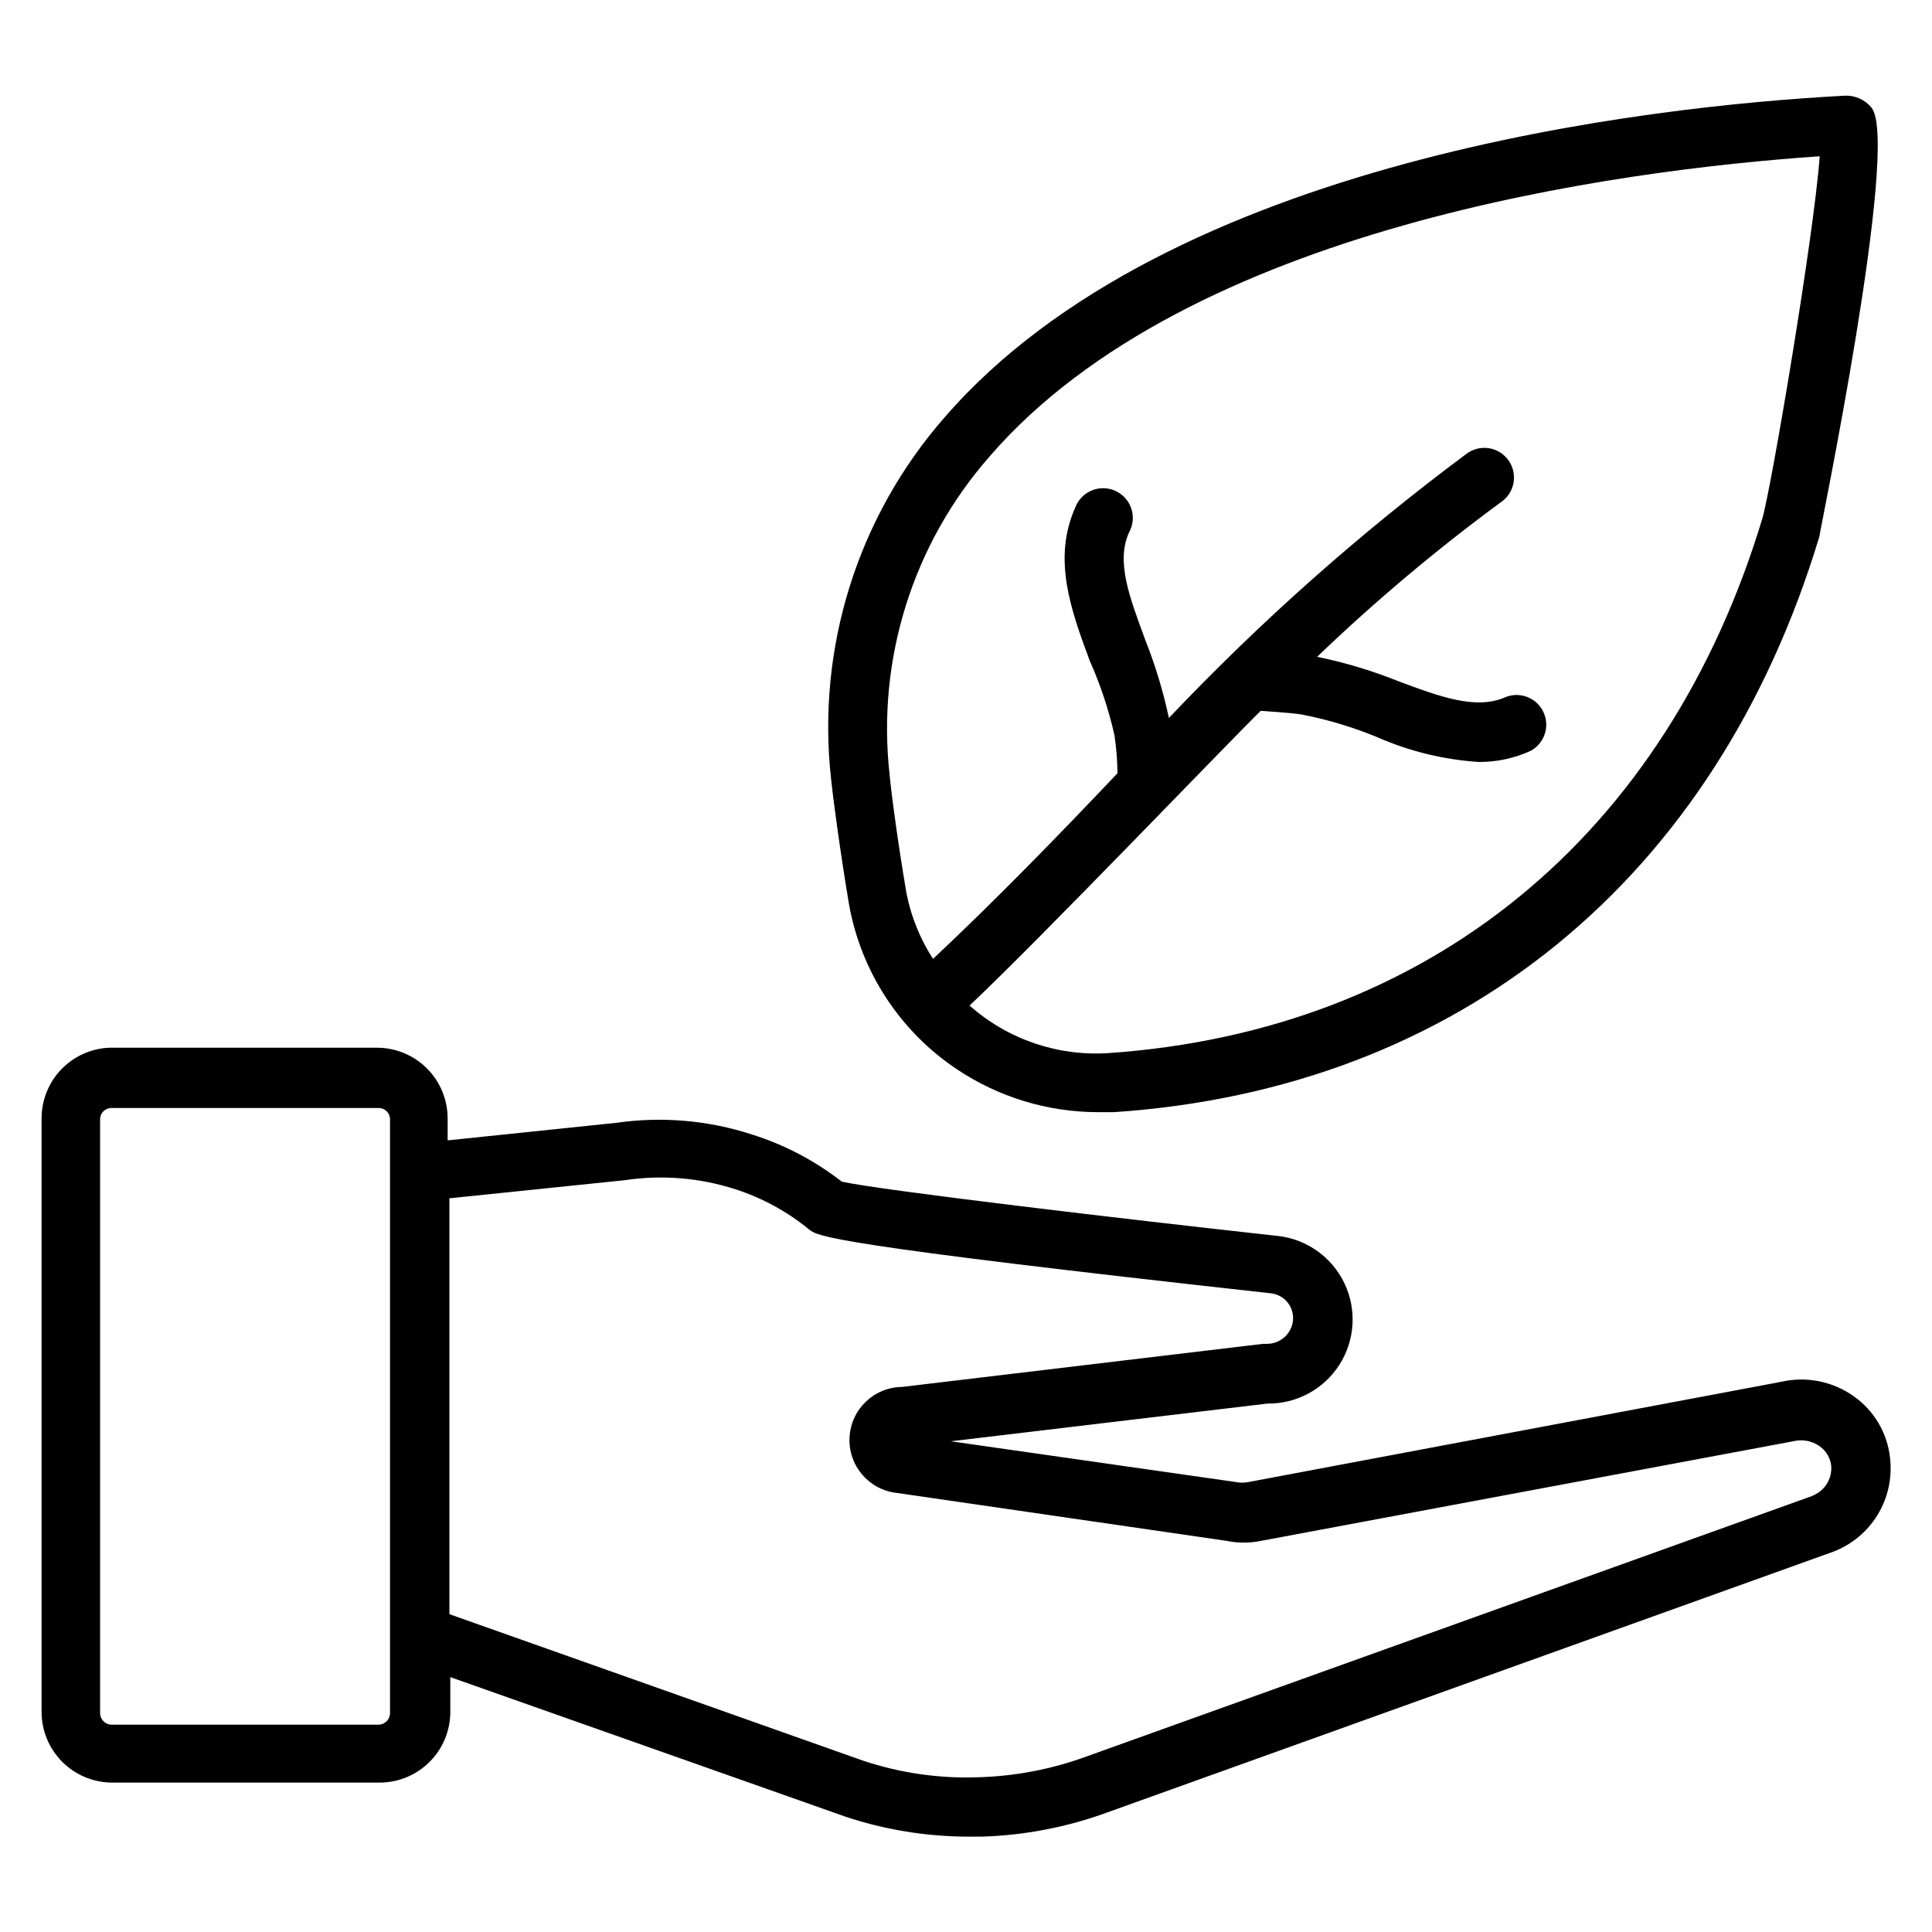 <?xml version="1.0" encoding="UTF-8"?>
<!-- Uploaded to: SVG Find, www.svgrepo.com, Generator: SVG Find Mixer Tools -->
<svg fill="#000000" width="800px" height="800px" version="1.1" viewBox="144 144 512 512" xmlns="http://www.w3.org/2000/svg">
 <g>
  <path d="m368.98 383.55c3.16 17.914 13.512 33.758 28.652 43.848 11.027 7.359 23.977 11.301 37.234 11.336h4.328c91.395-6.141 159.57-61.715 186.96-152.56 0-0.945 21.41-103.83 13.855-113.59v-0.004c-1.699-2.113-4.293-3.309-7.004-3.227-51.957 2.754-179.48 16.926-238.68 85.254-23.047 26.32-33.961 61.117-30.074 95.883 0.395 4.016 2.207 18.027 4.727 33.062zm37.312-118.63c52.586-60.773 166.18-75.809 219.95-79.508-1.574 21.41-12.832 87.852-15.191 95.961-25.426 84.23-88.48 135.79-173.18 141.7h-0.004c-13.496 0.922-26.801-3.617-36.922-12.594 18.105-17.004 69.668-70.848 77.145-78.09 0 0 7.871 0.473 10.785 0.945h0.004c6.844 1.324 13.543 3.328 19.992 5.981 8.547 3.766 17.684 6.004 27.004 6.613 4.723 0.039 9.398-0.957 13.695-2.914 3.68-1.938 5.215-6.406 3.508-10.195-1.707-3.793-6.07-5.602-9.961-4.129-7.871 3.543-17.398 0-28.574-4.172l-0.004-0.004c-6.953-2.793-14.145-4.953-21.488-6.453 15.309-14.684 31.562-28.359 48.648-40.934 1.789-1.184 3.016-3.043 3.398-5.152 0.387-2.109-0.105-4.285-1.359-6.023-1.258-1.738-3.168-2.887-5.289-3.188-2.125-0.297-4.277 0.285-5.961 1.609-28.191 21.004-54.531 44.391-78.719 69.902-1.508-7.09-3.617-14.043-6.297-20.781-4.094-11.18-7.871-20.781-4.172-28.574h-0.004c1.016-1.922 1.188-4.176 0.48-6.231-0.707-2.055-2.231-3.727-4.211-4.617s-4.238-0.926-6.246-0.094c-2.008 0.832-3.582 2.453-4.348 4.484-6.141 13.699-1.102 27.316 3.777 40.539v0.004c2.863 6.402 5.078 13.074 6.613 19.914 0.488 3.312 0.75 6.652 0.785 10-15.742 16.609-32.273 33.613-48.887 49.199h0.004c-3.402-5.254-5.777-11.102-7.008-17.238-2.519-14.641-4.25-28.496-4.488-31.488-3.469-30.641 6.164-61.316 26.531-84.469z"/>
  <path d="m644.9 530.52c-0.668-6.656-4.203-12.691-9.684-16.531-5.594-3.953-12.613-5.328-19.285-3.777l-140.99 26.527c-1.168 0.25-2.375 0.25-3.543 0l-75.414-10.785 83.914-9.996c7.68 0.098 14.867-3.766 19.023-10.227 4.152-6.457 4.688-14.602 1.414-21.547-3.277-6.949-9.898-11.719-17.523-12.625-40.148-4.41-105.41-12.121-115.72-14.406-7.074-5.512-15.07-9.723-23.617-12.438-11.664-3.828-24.059-4.906-36.211-3.148l-44.633 4.644v-5.824c0-4.969-1.977-9.734-5.488-13.25-3.516-3.512-8.281-5.484-13.25-5.484h-70.848c-4.816 0.18-9.379 2.215-12.738 5.672-3.356 3.461-5.25 8.082-5.289 12.902v157.44c0 4.969 1.977 9.734 5.488 13.25 3.516 3.512 8.281 5.488 13.25 5.488h70.848c4.969 0 9.734-1.977 13.246-5.488 3.516-3.516 5.488-8.281 5.488-13.25v-9.211l104.54 36.918v0.004c10.559 3.527 21.617 5.332 32.75 5.352h3.465c11.426-0.336 22.723-2.516 33.453-6.453l192.23-69.039c4.91-1.855 9.059-5.293 11.793-9.77 2.738-4.477 3.906-9.734 3.324-14.949zm-397.54 67.543c-0.039 1.633-1.355 2.949-2.992 2.992h-70.848c-1.633-0.043-2.949-1.359-2.992-2.992v-157.44c0-1.652 1.34-2.992 2.992-2.992h70.848c1.652 0 2.992 1.34 2.992 2.992zm376.91-57.625-192.32 69.039c-9.188 3.375-18.867 5.234-28.652 5.512-10.391 0.379-20.762-1.113-30.621-4.41l-109.58-38.809v-110.21l46.523-4.801v-0.004c9.844-1.469 19.895-0.637 29.363 2.441 7.086 2.301 13.68 5.902 19.441 10.629 2.281 1.812 4.801 3.938 122.49 16.926 1.797 0.23 3.418 1.184 4.488 2.641 1.07 1.457 1.496 3.293 1.18 5.07-0.613 3.328-3.543 5.727-6.926 5.668h-0.945l-95.645 11.418c-7.469 0.074-13.578 5.961-13.934 13.418-0.355 7.457 5.168 13.898 12.594 14.684l87.223 12.676v-0.004c3.09 0.648 6.277 0.648 9.367 0l140.91-26.371c2.383-0.59 4.906-0.129 6.926 1.262 1.793 1.227 2.945 3.188 3.152 5.352 0.215 3.465-1.863 6.664-5.117 7.871z"/>
 </g>
</svg>